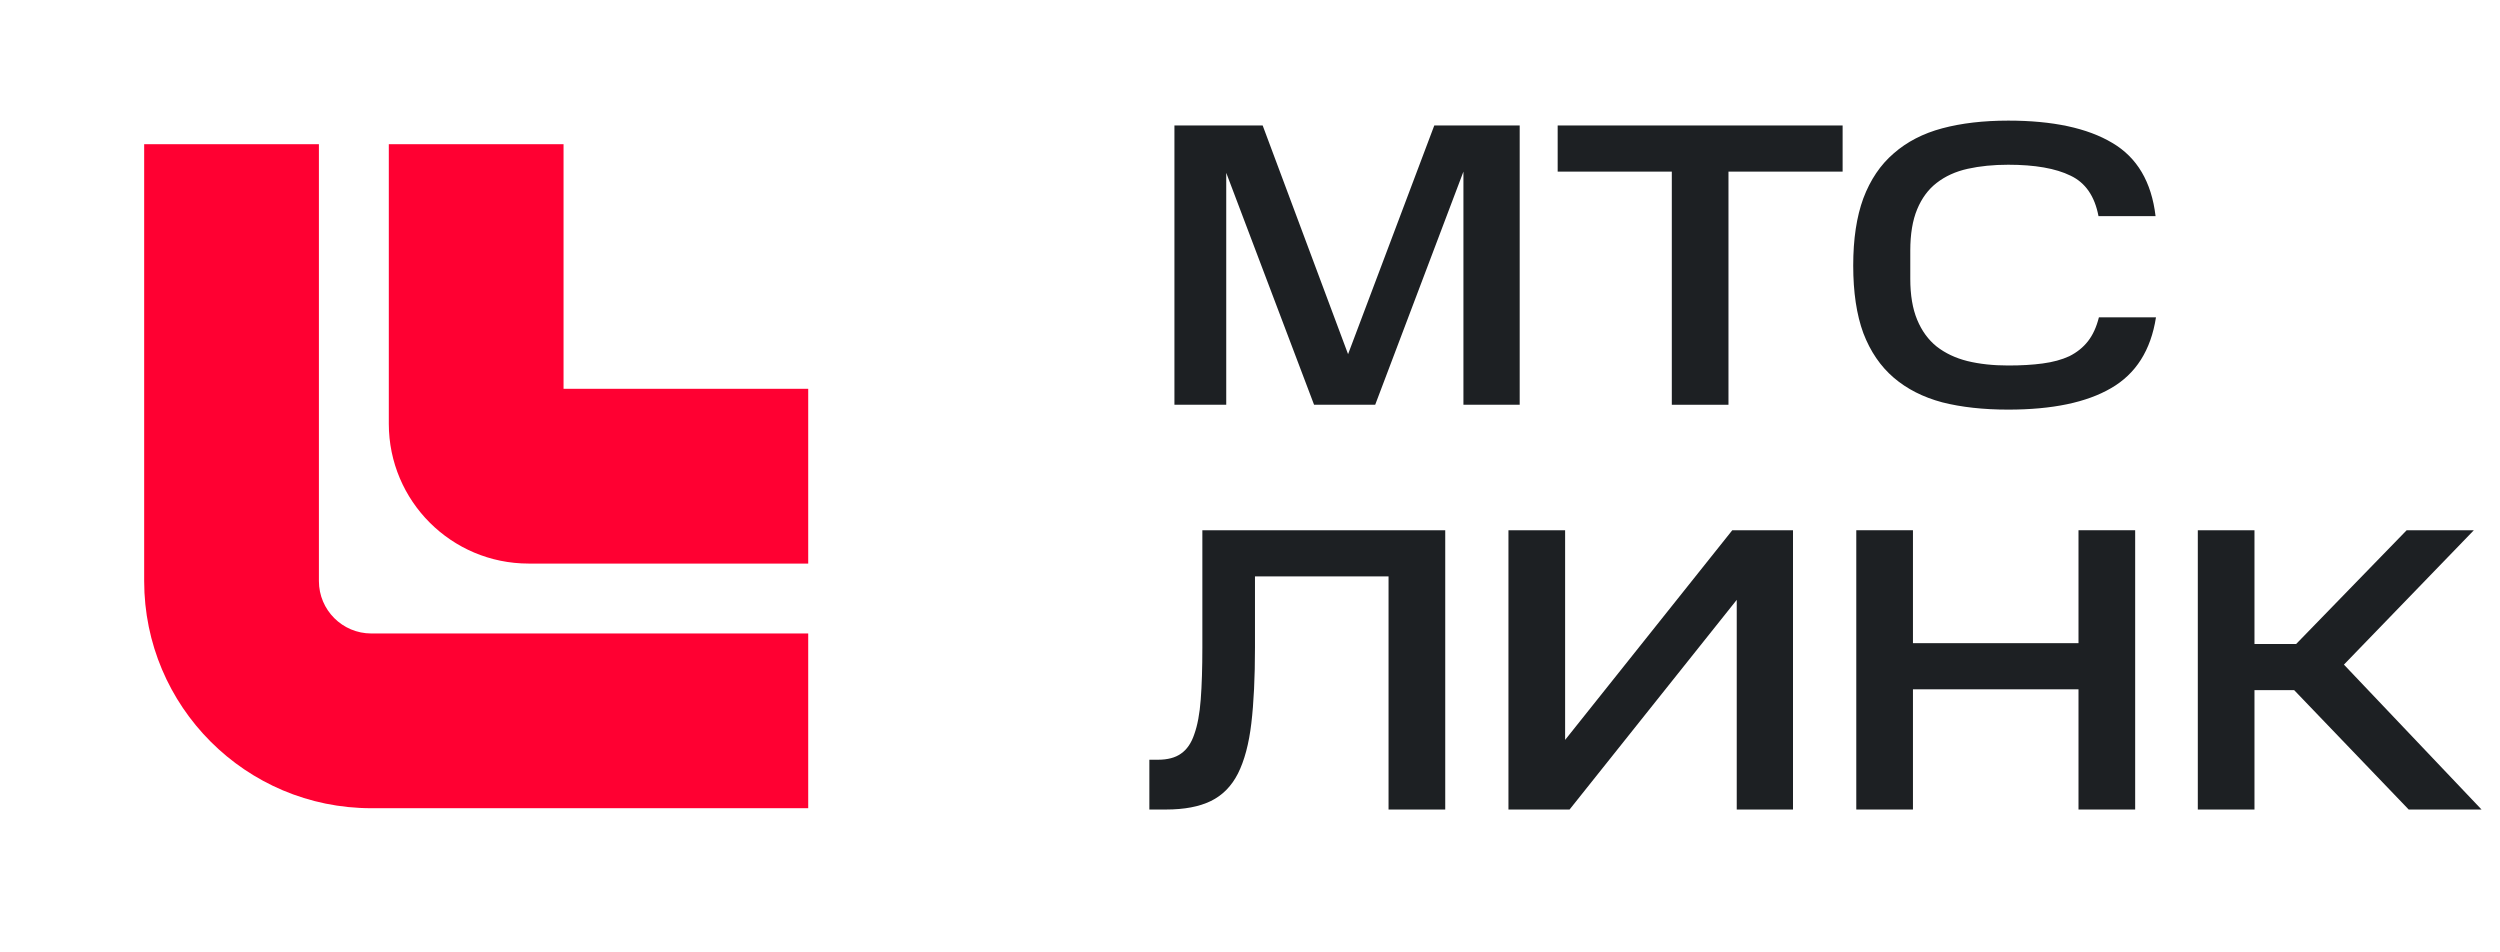 <?xml version="1.0" encoding="UTF-8"?> <svg xmlns="http://www.w3.org/2000/svg" width="105" height="40" viewBox="0 0 105 40" fill="none"> <path fill-rule="evenodd" clip-rule="evenodd" d="M6.055 24.404V6.055H13.394V24.404C13.394 25.62 14.38 26.606 15.596 26.606H33.945V33.945H15.596C10.326 33.945 6.055 29.673 6.055 24.404Z" fill="#FF0032"></path> <path fill-rule="evenodd" clip-rule="evenodd" d="M16.33 17.798V6.055H23.669V16.33H33.945V23.67H22.202C18.959 23.67 16.33 21.041 16.33 17.798Z" fill="#FF0032"></path> <path d="M48.63 31.909C49.038 31.909 49.361 31.824 49.599 31.654C49.848 31.484 50.035 31.212 50.16 30.838C50.295 30.464 50.386 29.977 50.431 29.376C50.477 28.775 50.499 28.05 50.499 27.2V22.27H60.7V34H58.319V24.208H52.709V27.2C52.709 28.458 52.658 29.518 52.556 30.379C52.455 31.24 52.267 31.943 51.995 32.487C51.724 33.02 51.344 33.405 50.856 33.643C50.369 33.881 49.74 34 48.969 34H48.273V31.909H48.63Z" fill="#1D2023"></path> <path d="M65.922 34H63.355V22.27H65.735V31.076L72.756 22.27H75.306V34H72.943V25.194L65.922 34Z" fill="#1D2023"></path> <path d="M80.344 22.27V27.013H87.297V22.27H89.677V34H87.297V28.951H80.344V34H77.964V22.27H80.344Z" fill="#1D2023"></path> <path d="M103.902 22.27L98.445 27.914L104.225 34H101.165L96.354 28.985H94.688V34H92.308V22.27H94.688V27.047H96.439L101.08 22.27H103.902Z" fill="#1D2023"></path> <path d="M51.502 7.259V17H49.326V5.27H53.032L56.619 14.875L60.24 5.27H63.827V17H61.464V7.208L57.758 17H55.191L51.502 7.259Z" fill="#1D2023"></path> <path d="M65.422 7.208V5.27H77.39V7.208H72.596V17H70.216V7.208H65.422Z" fill="#1D2023"></path> <path d="M77.835 11.152C77.835 10.041 77.977 9.101 78.26 8.33C78.555 7.548 78.98 6.919 79.535 6.443C80.09 5.956 80.77 5.604 81.575 5.389C82.38 5.174 83.303 5.066 84.346 5.066C86.216 5.066 87.672 5.378 88.715 6.001C89.758 6.613 90.364 7.639 90.534 9.078H88.137C87.978 8.239 87.587 7.673 86.964 7.378C86.341 7.072 85.468 6.919 84.346 6.919C83.723 6.919 83.156 6.976 82.646 7.089C82.136 7.202 81.7 7.401 81.337 7.684C80.986 7.956 80.714 8.324 80.521 8.789C80.328 9.254 80.232 9.832 80.232 10.523V11.713C80.232 12.393 80.328 12.965 80.521 13.43C80.714 13.895 80.986 14.269 81.337 14.552C81.7 14.835 82.13 15.039 82.629 15.164C83.139 15.289 83.711 15.351 84.346 15.351C84.89 15.351 85.372 15.323 85.791 15.266C86.222 15.209 86.596 15.107 86.913 14.96C87.23 14.801 87.491 14.592 87.695 14.331C87.899 14.07 88.052 13.736 88.154 13.328H90.551C90.336 14.711 89.707 15.702 88.664 16.303C87.633 16.904 86.193 17.204 84.346 17.204C83.303 17.204 82.38 17.102 81.575 16.898C80.77 16.683 80.09 16.337 79.535 15.861C78.98 15.385 78.555 14.762 78.26 13.991C77.977 13.22 77.835 12.274 77.835 11.152Z" fill="#1D2023"></path> </svg> 